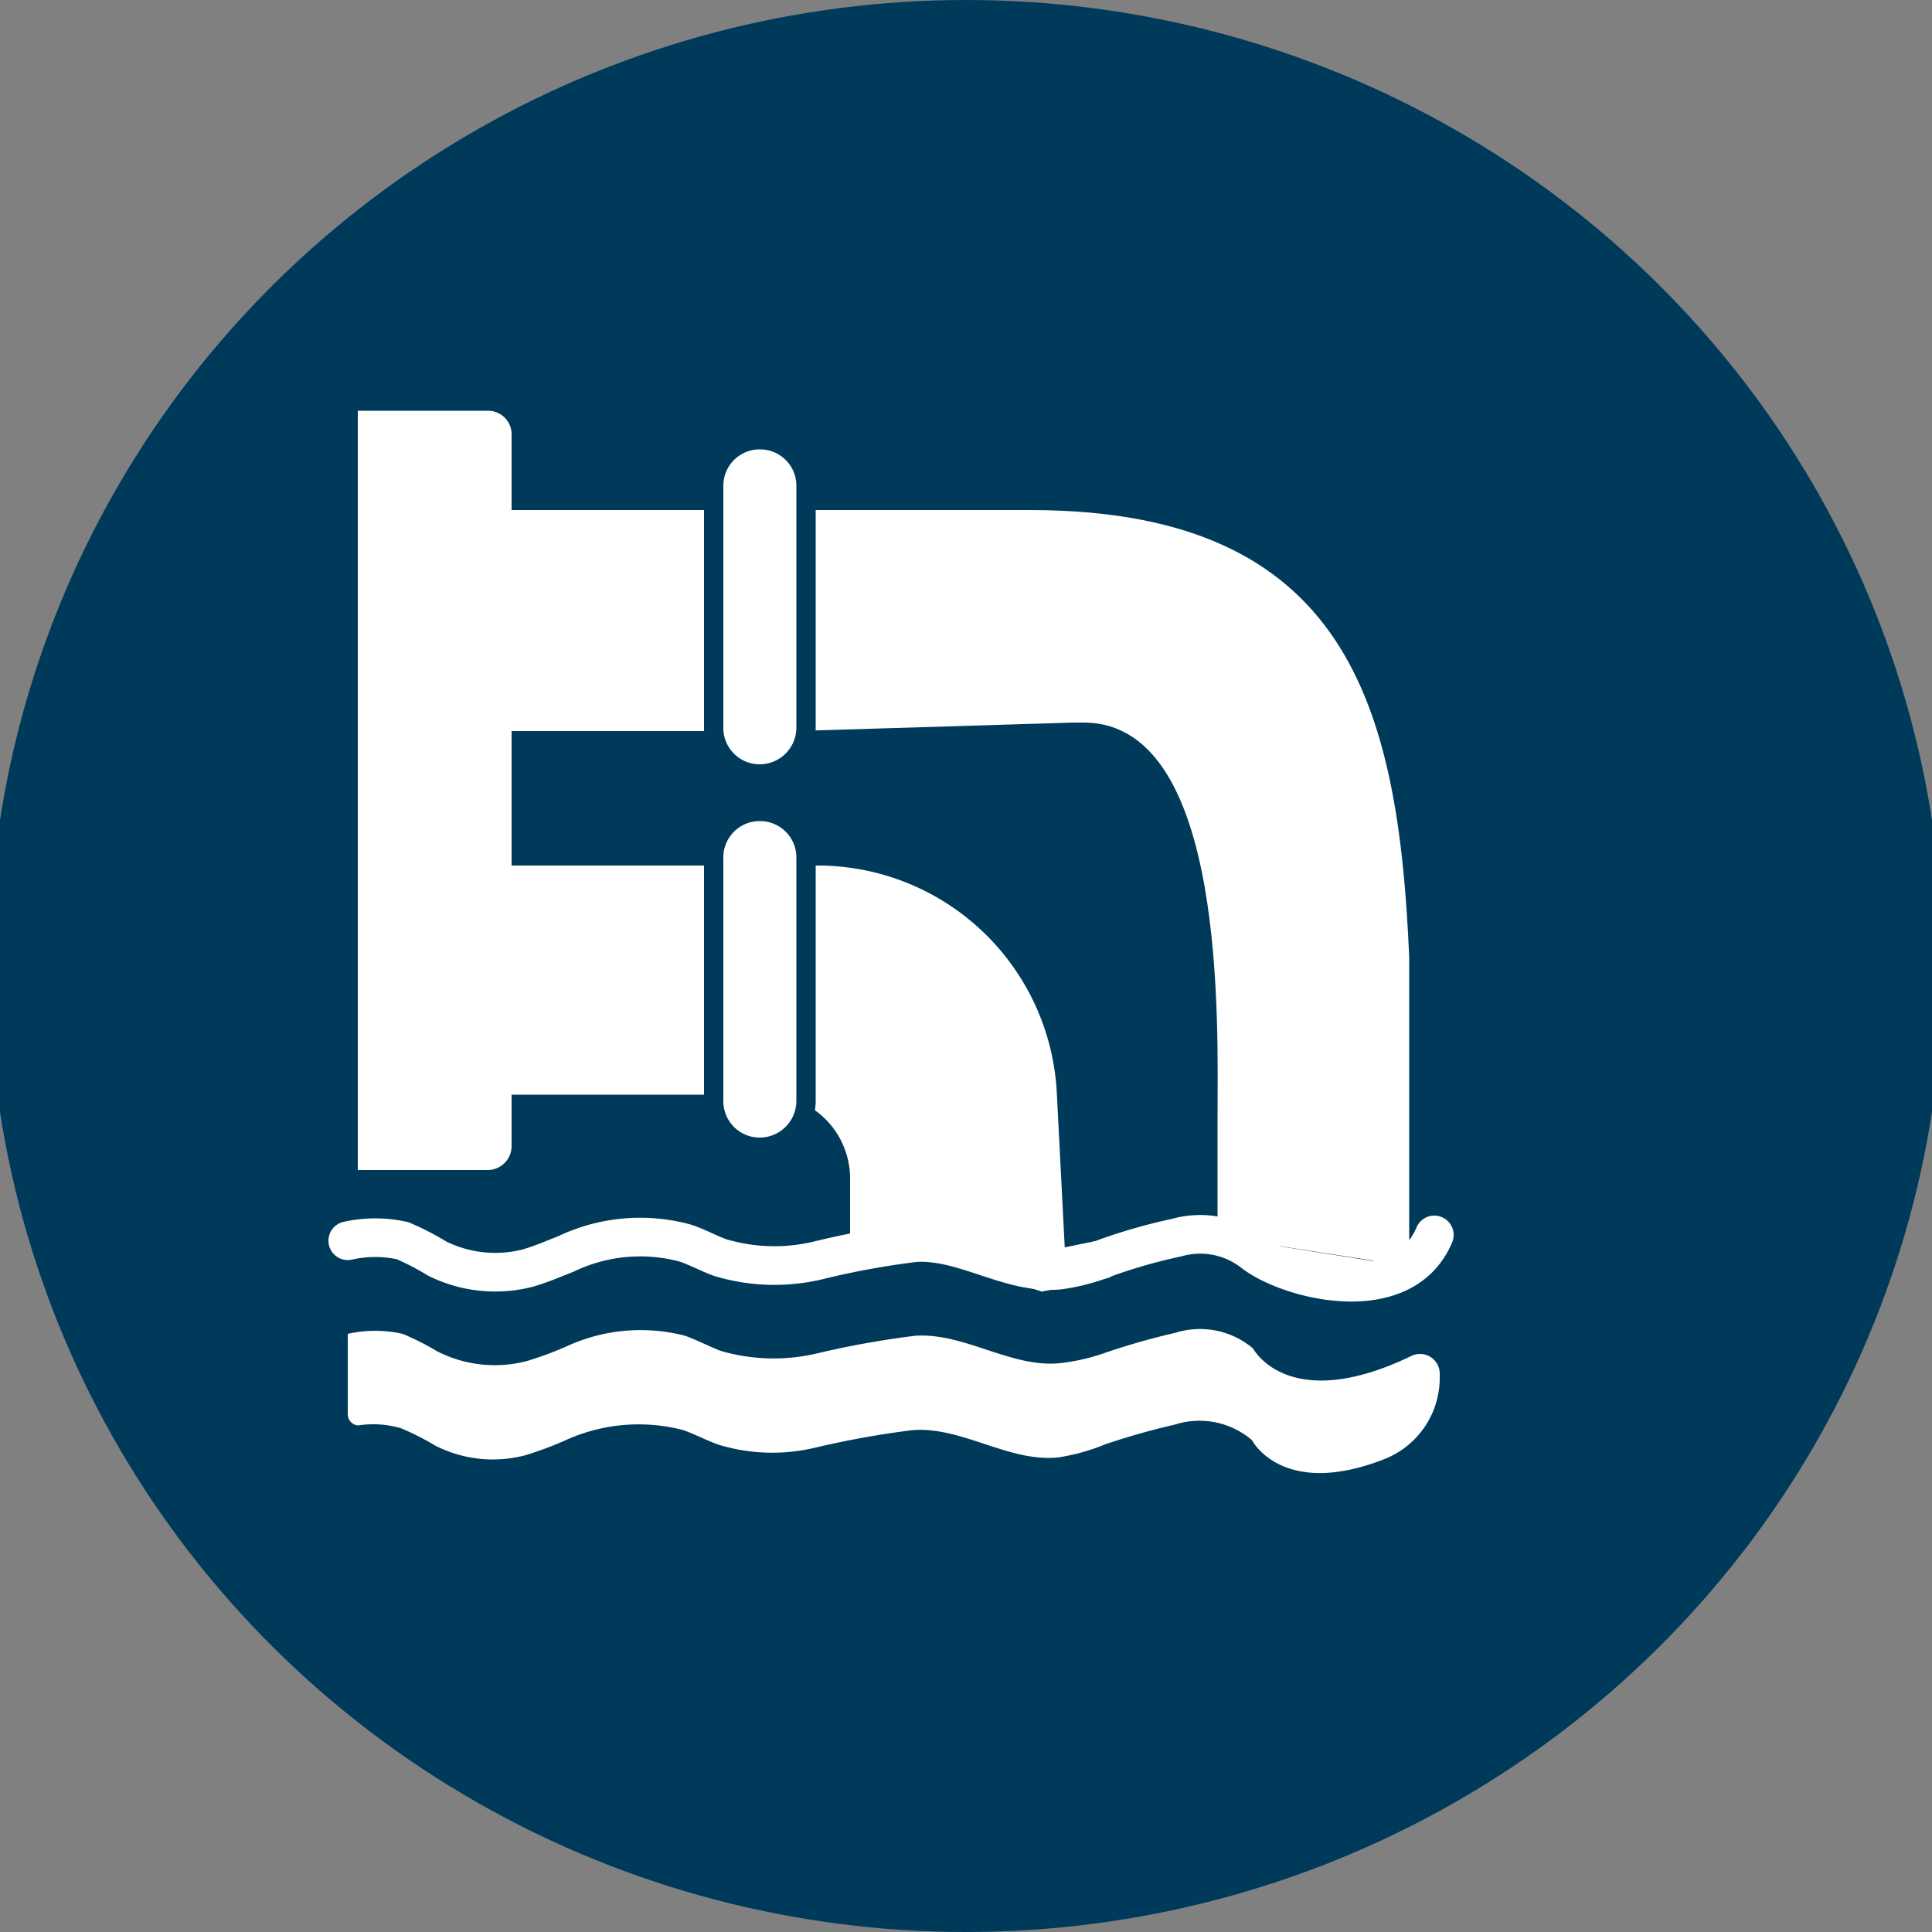 <svg id="Capa_1" data-name="Capa 1" xmlns="http://www.w3.org/2000/svg" viewBox="0 0 50 50"><rect x="0" y="0" width="50" height="50" fill="#808080" stroke="none"/><defs><style>.cls-1{fill:#003a5b;}.cls-2,.cls-3{fill:#fff;}.cls-3{stroke:#003a5b;stroke-width:0.5px;}.cls-3,.cls-4,.cls-5{stroke-miterlimit:10;}.cls-4,.cls-5{fill:none;stroke:#fff;}.cls-4{stroke-linecap:round;}</style></defs><ellipse class="cls-1" cx="25" cy="25" rx="25.29" ry="25"/><path class="cls-2" d="M9.26,10.63V30.28h3.36a.62.62,0,0,0,.62-.62V11.25a.61.61,0,0,0-.61-.62Z"/><path class="cls-2" d="M27.57,32.57l-.22-4.29a6.2,6.2,0,0,0-6.2-5.88H11.76v5.93h8.09A2.17,2.17,0,0,1,22,30.5v1.56"/><path class="cls-2" d="M36.47,32.77v-8c-.28-6.49-1.58-11.57-9.82-11.57H11.76v5.72h8.79l7.23-.22h.3c3.68.05,3.43,7.86,3.43,10.22V32"/><path class="cls-3" d="M20.86,28.49a1.2,1.2,0,0,1-1.2,1.2h0a1.19,1.19,0,0,1-1.19-1.2V22.23A1.19,1.19,0,0,1,19.66,21h0a1.19,1.19,0,0,1,1.2,1.19v6.26Z"/><path class="cls-3" d="M20.86,18.83a1.2,1.2,0,0,1-1.2,1.2h0a1.19,1.19,0,0,1-1.19-1.2V12.57a1.19,1.19,0,0,1,1.19-1.19h0a1.19,1.19,0,0,1,1.2,1.19v6.26Z"/><path class="cls-4" d="M9,32.11a3.24,3.24,0,0,1,1.42,0,6.84,6.84,0,0,1,.89.46,3.38,3.38,0,0,0,2.34.25c.35-.1.67-.24,1-.37a4.45,4.45,0,0,1,3.08-.28c.31.1.61.27.92.38a4.89,4.89,0,0,0,2.52.07,21.31,21.31,0,0,1,2.51-.46c1.27-.08,2.47.84,3.74.71a5.2,5.2,0,0,0,1.23-.33,14.17,14.17,0,0,1,1.8-.51,2.23,2.23,0,0,1,2,.4c.93.71,3.86,1.45,4.67-.47"/><path class="cls-2" d="M35.78,37.78c-2.61,1-3.38-.51-3.38-.51a2.09,2.09,0,0,0-2-.4,18.48,18.48,0,0,0-1.8.51,5.22,5.22,0,0,1-1.23.34c-1.27.12-2.47-.8-3.74-.71a23.55,23.55,0,0,0-2.51.45,4.78,4.78,0,0,1-2.52-.07c-.31-.11-.61-.27-.92-.38a4.57,4.57,0,0,0-3.08.28,9.41,9.41,0,0,1-1,.37,3.28,3.28,0,0,1-2.34-.25,6.76,6.76,0,0,0-.89-.45,2.56,2.56,0,0,0-1.1-.07A.29.29,0,0,1,9,36.6V34.52a3.24,3.24,0,0,1,1.42,0,6.76,6.76,0,0,1,.89.45,3.28,3.28,0,0,0,2.34.25,9.41,9.41,0,0,0,1-.37,4.57,4.57,0,0,1,3.08-.28c.31.11.61.27.92.39a4.89,4.89,0,0,0,2.52.06,23.55,23.55,0,0,1,2.51-.45c1.27-.09,2.47.83,3.74.71A5.22,5.22,0,0,0,28.63,35a18.48,18.48,0,0,1,1.8-.51,2.12,2.12,0,0,1,2,.41s.91,1.73,4.1.19a.51.51,0,0,1,.73.46v.13A2.26,2.26,0,0,1,35.78,37.78Z"/><polyline class="cls-5" points="28.63 32.57 26.99 32.91 25.33 32.37"/><path class="cls-2" d="M31.51,32s3.15,2.7,5,.79"/></svg>